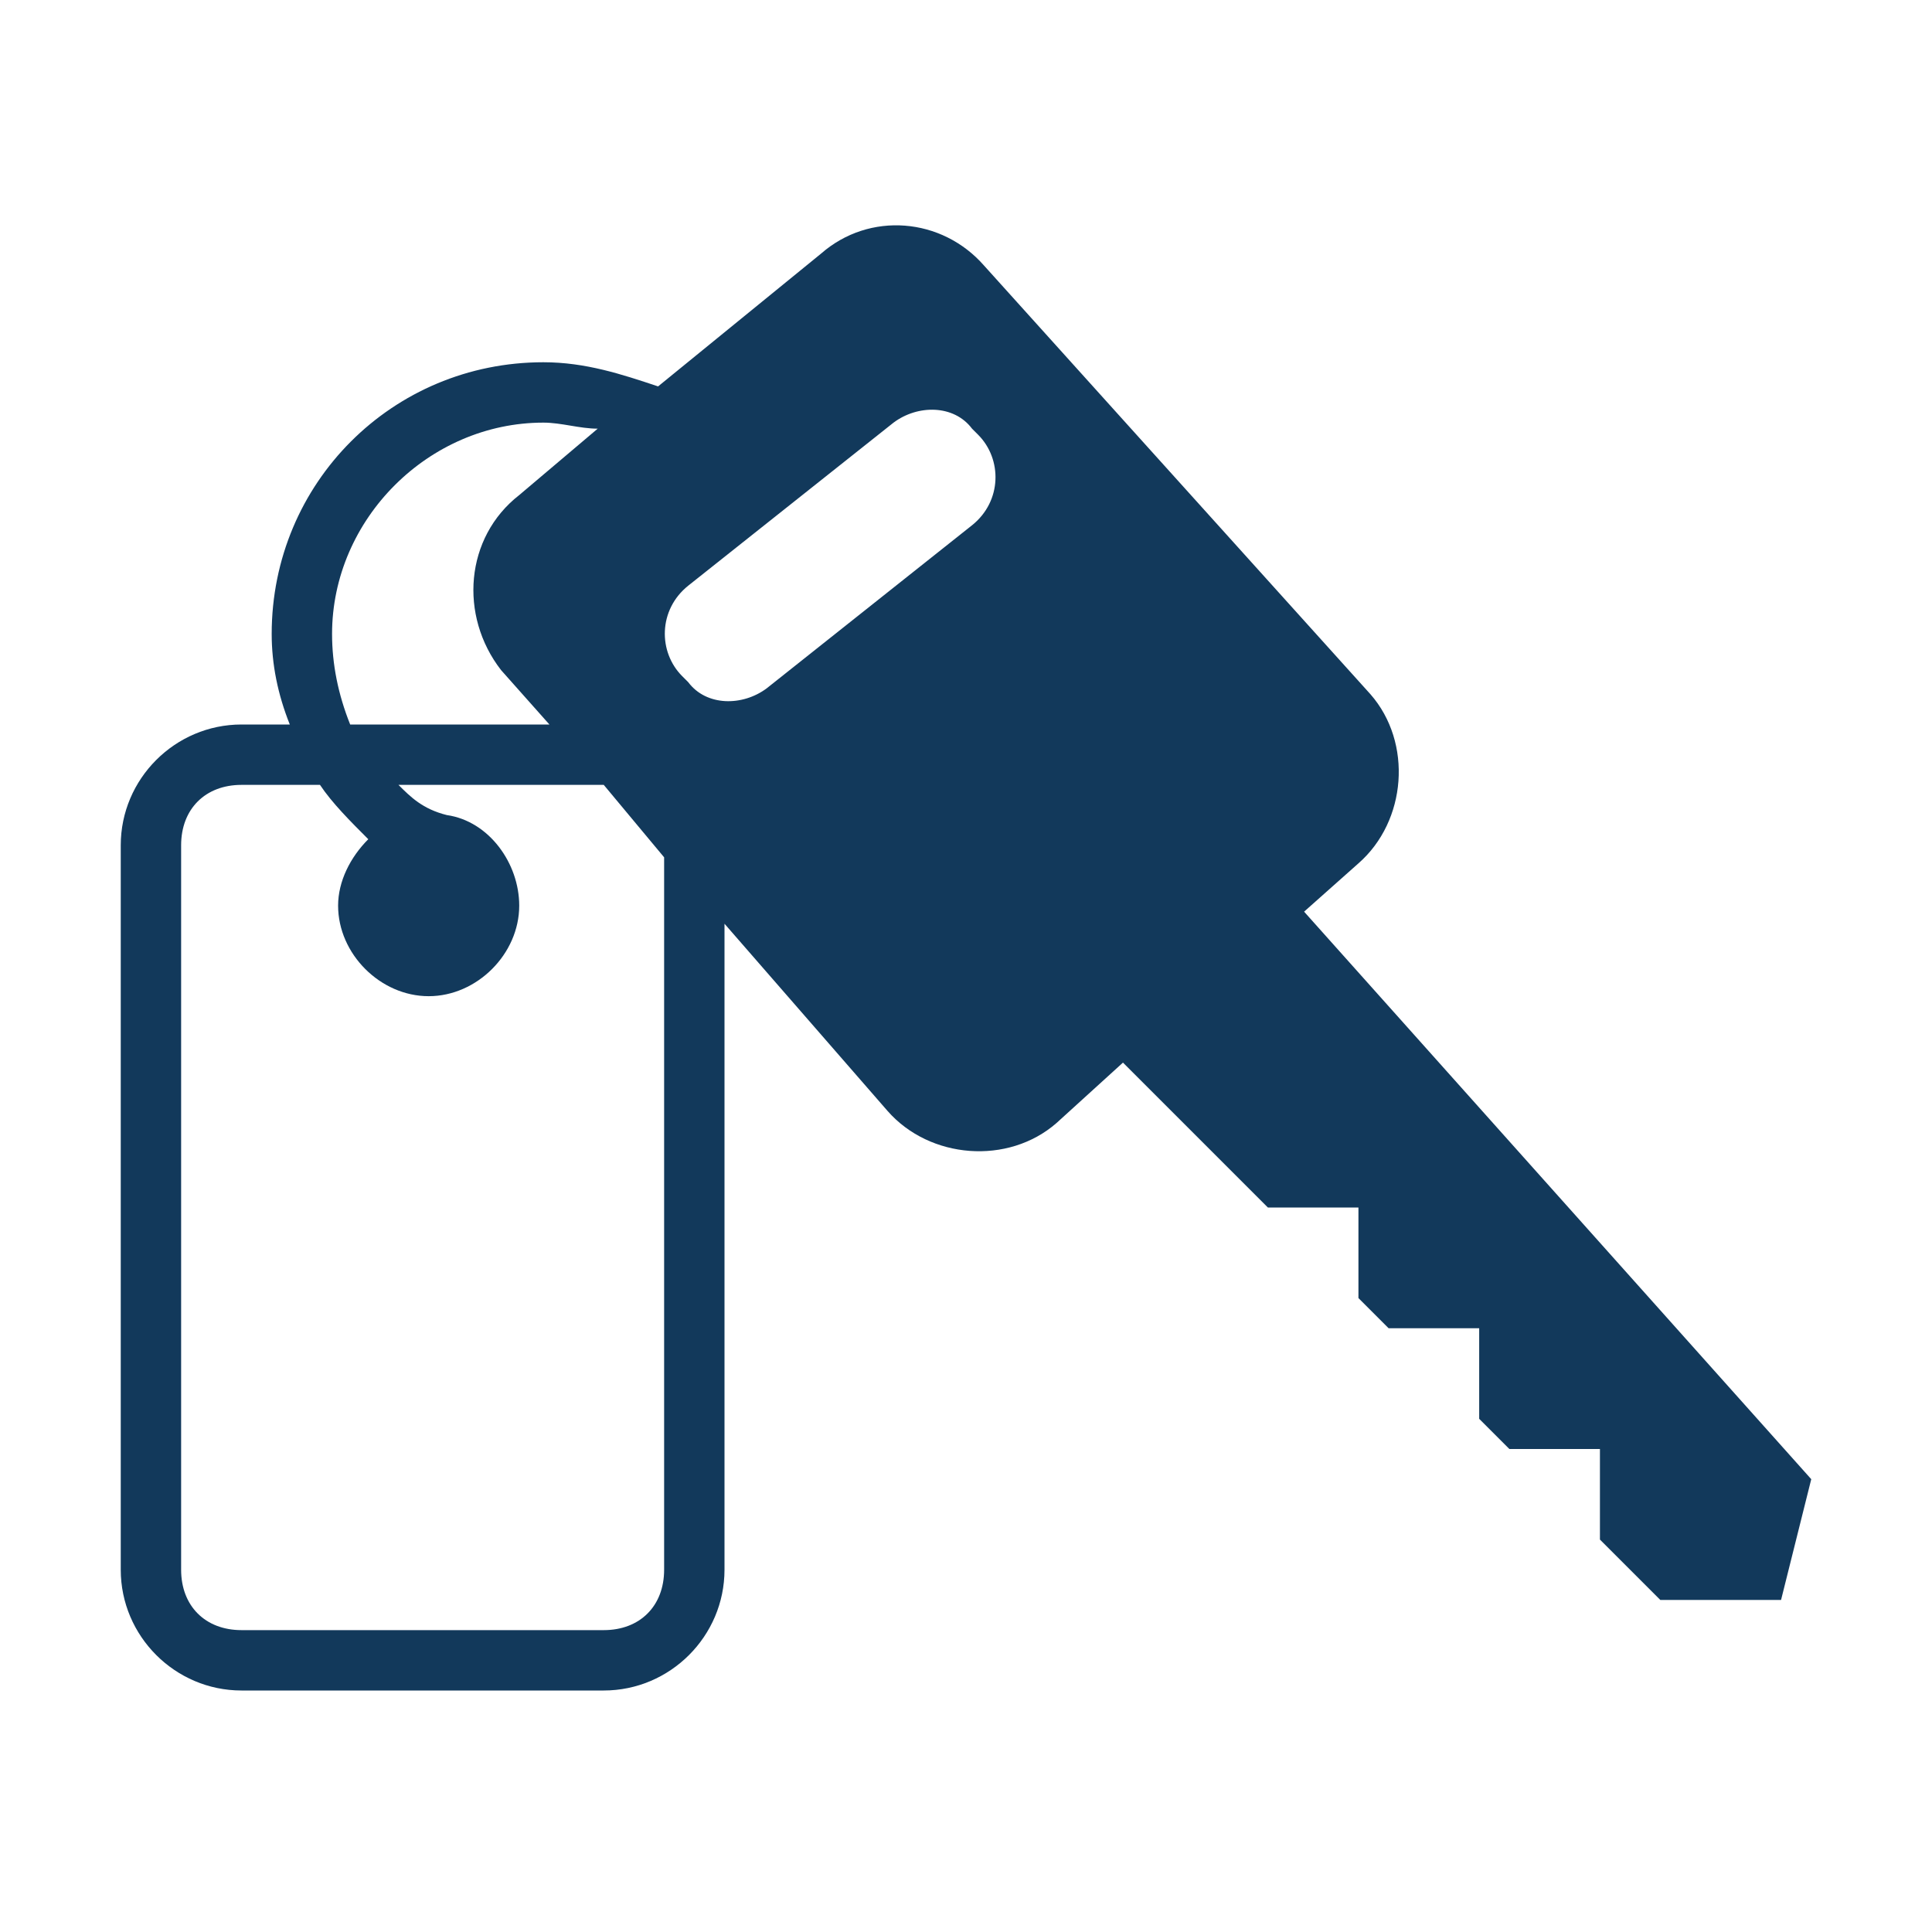 <svg xmlns="http://www.w3.org/2000/svg" viewBox="0 0 32 32" width="32" height="32"><style>.st0{fill:#12395b}</style><path id="Layer_1" d="M21.6 15.1l.9-.8c.8-.7.9-2 .2-2.8l-6.4-7.1c-.7-.8-1.9-.9-2.7-.2l-2.7 2.2C10.3 6.2 9.7 6 9 6c-2.5 0-4.5 2-4.5 4.5 0 .5.1 1 .3 1.5H4c-1.1 0-2 .9-2 2v12c0 1.1.9 2 2 2h6c1.1 0 2-.9 2-2V15.3l2.7 3.1c.7.8 2 .9 2.8.2l1.1-1L21 20h1.5v1.5l.5.5h1.5v1.5l.5.5h1.5v1.5l1 1h2l.5-2-8.4-9.4zM5.5 10.5C5.5 8.6 7.1 7 9 7c.3 0 .6.1.9.1L8.6 8.2c-.9.7-1 2-.3 2.9l.8.9H5.8c-.2-.5-.3-1-.3-1.5zM11 26c0 .6-.4 1-1 1H4c-.6 0-1-.4-1-1V14c0-.6.4-1 1-1h1.3c.2.3.5.6.8.9-.3.3-.5.7-.5 1.1 0 .8.7 1.5 1.5 1.5s1.5-.7 1.5-1.5c0-.7-.5-1.4-1.2-1.5-.4-.1-.6-.3-.8-.5H10l1 1.2V26zm5.1-17.3l-3.4 2.7c-.4.3-1 .3-1.3-.1l-.1-.1c-.4-.4-.4-1.1.1-1.5L14.8 7c.4-.3 1-.3 1.3.1l.1.1c.4.4.4 1.1-.1 1.5z" class="st0"/></svg>